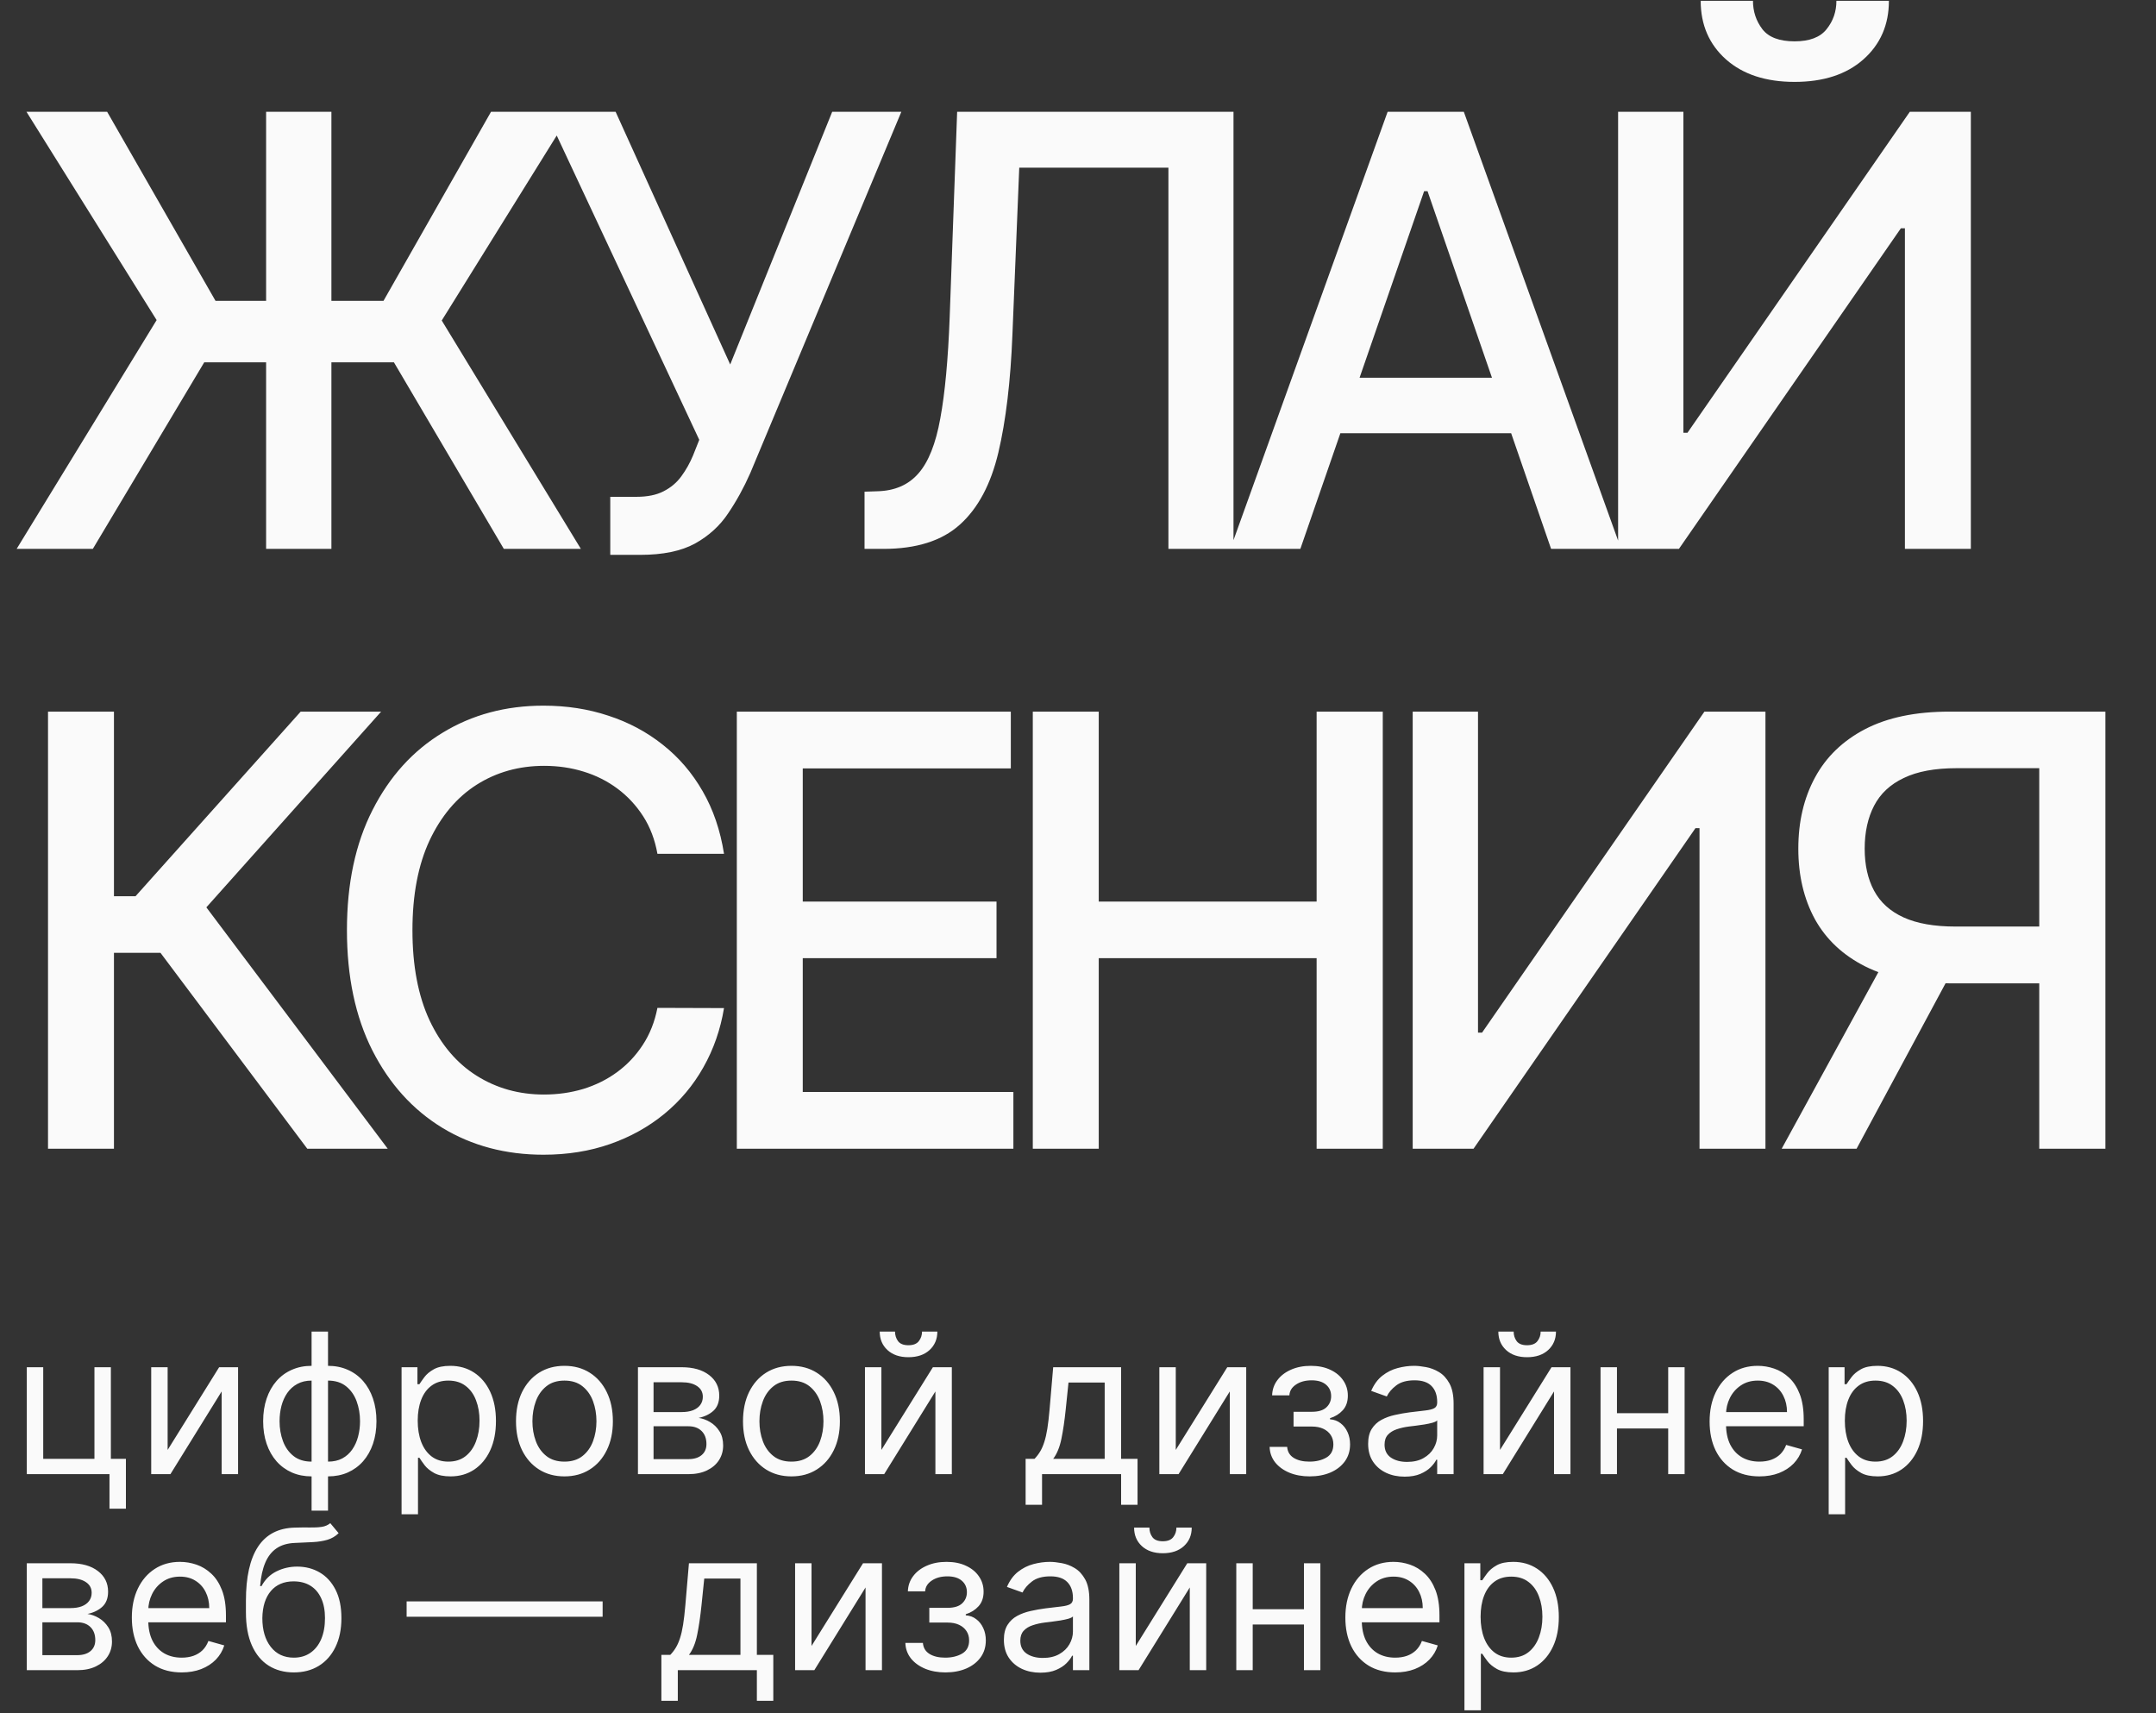 <?xml version="1.0" encoding="UTF-8"?> <svg xmlns="http://www.w3.org/2000/svg" width="550" height="437" viewBox="0 0 550 437" fill="none"><rect x="0" y="0" width="550" height="437" fill="#333333" stroke="none"/><path d="M84.544 28.509V140H67.885V28.509H84.544ZM4.246 140L39.958 81.641L6.75 28.509H27.328L54.983 76.742H97.827L125.264 28.509H145.787L112.689 81.75L148.183 140H128.53L100.494 92.42H52.098L23.681 140H4.246ZM155.681 141.524V126.717H162.377C165.172 126.717 167.476 126.245 169.291 125.301C171.142 124.358 172.648 123.088 173.809 121.491C175.007 119.858 176.005 118.079 176.803 116.156L178.382 112.182L139.186 28.509H157.042L186.276 92.965L212.298 28.509H229.936L191.393 120.674C189.76 124.376 187.873 127.806 185.731 130.963C183.626 134.121 180.814 136.679 177.293 138.639C173.773 140.563 169.109 141.524 163.303 141.524H155.681ZM220.545 140V125.41L223.811 125.301C228.239 125.193 231.723 123.686 234.263 120.783C236.84 117.88 238.709 113.198 239.87 106.738C241.068 100.278 241.867 91.658 242.266 80.879L244.171 28.509H314.669V140H298.066V42.772H260.013L258.271 85.343C257.799 97.284 256.601 107.318 254.678 115.448C252.754 123.541 249.488 129.657 244.879 133.794C240.306 137.931 233.791 140 225.335 140H220.545ZM331.722 140H313.866L353.987 28.509H373.422L413.544 140H395.688L364.168 48.76H363.297L331.722 140ZM334.716 96.34H392.639V110.494H334.716V96.34ZM412.781 28.509H429.439V110.385H430.474L487.199 28.509H502.768V140H485.947V58.233H484.913L428.296 140H412.781V28.509ZM468.472 0.201H481.864C481.864 6.334 479.686 11.325 475.331 15.172C471.012 18.982 465.169 20.888 457.802 20.888C450.471 20.888 444.646 18.982 440.327 15.172C436.008 11.325 433.849 6.334 433.849 0.201H447.186C447.186 2.923 447.985 5.336 449.582 7.441C451.179 9.51 453.919 10.544 457.802 10.544C461.613 10.544 464.335 9.51 465.968 7.441C467.637 5.373 468.472 2.959 468.472 0.201ZM78.392 293L40.938 243.025H29.07V293H12.249V181.509H29.07V228.599H34.569L76.704 181.509H97.228L52.642 231.43L98.915 293H78.392ZM184.697 217.765H167.712C167.059 214.136 165.843 210.942 164.065 208.184C162.286 205.426 160.109 203.085 157.532 201.162C154.955 199.238 152.07 197.786 148.876 196.806C145.719 195.827 142.362 195.337 138.805 195.337C132.381 195.337 126.629 196.952 121.548 200.182C116.503 203.412 112.511 208.148 109.571 214.39C106.668 220.633 105.216 228.254 105.216 237.255C105.216 246.328 106.668 253.985 109.571 260.228C112.511 266.47 116.521 271.188 121.602 274.382C126.683 277.576 132.399 279.173 138.751 279.173C142.271 279.173 145.61 278.701 148.767 277.757C151.961 276.777 154.846 275.344 157.423 273.456C160 271.569 162.178 269.265 163.956 266.543C165.771 263.784 167.023 260.627 167.712 257.07L184.697 257.125C183.79 262.605 182.03 267.65 179.417 272.259C176.84 276.832 173.519 280.788 169.454 284.126C165.426 287.429 160.817 289.988 155.627 291.802C150.437 293.617 144.775 294.524 138.642 294.524C128.988 294.524 120.387 292.238 112.838 287.665C105.289 283.056 99.337 276.469 94.982 267.904C90.663 259.339 88.504 249.122 88.504 237.255C88.504 225.351 90.681 215.134 95.036 206.605C99.391 198.04 105.343 191.471 112.892 186.899C120.441 182.289 129.024 179.985 138.642 179.985C144.557 179.985 150.074 180.838 155.191 182.543C160.345 184.213 164.972 186.681 169.073 189.947C173.174 193.177 176.568 197.133 179.253 201.815C181.939 206.46 183.754 211.777 184.697 217.765ZM187.963 293V181.509H257.862V195.99H204.785V229.96H254.215V244.386H204.785V278.519H258.516V293H187.963ZM263.469 293V181.509H280.291V229.96H335.873V181.509H352.749V293H335.873V244.386H280.291V293H263.469ZM360.383 181.509H377.042V263.385H378.076L434.801 181.509H450.371V293H433.549V211.233H432.515L375.899 293H360.383V181.509ZM537.092 293H520.216V195.935H499.093C493.577 195.935 489.095 196.77 485.647 198.44C482.199 200.073 479.677 202.432 478.08 205.517C476.483 208.602 475.685 212.249 475.685 216.459C475.685 220.633 476.483 224.207 478.08 227.183C479.677 230.159 482.181 232.428 485.592 233.988C489.004 235.549 493.45 236.329 498.93 236.329H527.51V250.81H497.351C488.75 250.81 481.582 249.376 475.848 246.509C470.15 243.642 465.867 239.632 463 234.478C460.169 229.288 458.754 223.282 458.754 216.459C458.754 209.6 460.169 203.557 463 198.331C465.831 193.068 470.096 188.949 475.793 185.973C481.528 182.997 488.695 181.509 497.297 181.509H537.092V293ZM482.054 242.698H500.672L473.616 293H454.508L482.054 242.698Z" fill="#FAFAFA"></path><path d="M28.284 348.727V372.094H32.119V384.807H27.929V376H6.835V348.727H11.026V372.094H24.094V348.727H28.284ZM42.764 369.821L55.903 348.727H60.733V376H56.542V354.906L43.474 376H38.574V348.727H42.764V369.821ZM79.487 385.304V339.636H83.677V385.304H79.487ZM79.487 376.568C77.64 376.568 75.96 376.237 74.444 375.574C72.929 374.899 71.627 373.946 70.538 372.715C69.449 371.472 68.609 369.987 68.017 368.259C67.425 366.53 67.129 364.613 67.129 362.506C67.129 360.375 67.425 358.446 68.017 356.717C68.609 354.977 69.449 353.486 70.538 352.243C71.627 351 72.929 350.047 74.444 349.384C75.96 348.71 77.64 348.372 79.487 348.372H80.765V376.568H79.487ZM79.487 372.804H80.197V352.136H79.487C78.09 352.136 76.877 352.42 75.847 352.989C74.817 353.545 73.965 354.308 73.29 355.279C72.627 356.238 72.13 357.339 71.799 358.582C71.479 359.825 71.319 361.133 71.319 362.506C71.319 364.329 71.609 366.021 72.189 367.584C72.769 369.146 73.663 370.407 74.871 371.366C76.078 372.325 77.617 372.804 79.487 372.804ZM83.677 376.568H82.399V348.372H83.677C85.524 348.372 87.205 348.71 88.72 349.384C90.235 350.047 91.537 351 92.626 352.243C93.715 353.486 94.556 354.977 95.147 356.717C95.739 358.446 96.035 360.375 96.035 362.506C96.035 364.613 95.739 366.53 95.147 368.259C94.556 369.987 93.715 371.472 92.626 372.715C91.537 373.946 90.235 374.899 88.72 375.574C87.205 376.237 85.524 376.568 83.677 376.568ZM83.677 372.804C85.086 372.804 86.299 372.532 87.317 371.987C88.347 371.431 89.194 370.673 89.856 369.714C90.531 368.744 91.028 367.643 91.348 366.412C91.679 365.169 91.845 363.867 91.845 362.506C91.845 360.683 91.555 358.984 90.975 357.41C90.395 355.835 89.501 354.563 88.294 353.592C87.087 352.622 85.548 352.136 83.677 352.136H82.967V372.804H83.677ZM102.441 386.227V348.727H106.489V353.06H106.986C107.294 352.586 107.72 351.982 108.265 351.249C108.821 350.503 109.614 349.84 110.644 349.26C111.685 348.668 113.094 348.372 114.87 348.372C117.166 348.372 119.19 348.946 120.942 350.094C122.694 351.243 124.061 352.87 125.044 354.977C126.026 357.084 126.517 359.57 126.517 362.435C126.517 365.323 126.026 367.826 125.044 369.945C124.061 372.052 122.7 373.686 120.96 374.846C119.22 375.994 117.213 376.568 114.941 376.568C113.189 376.568 111.786 376.278 110.733 375.698C109.679 375.106 108.868 374.437 108.3 373.692C107.732 372.934 107.294 372.307 106.986 371.81H106.631V386.227H102.441ZM106.56 362.364C106.56 364.423 106.862 366.24 107.466 367.815C108.069 369.377 108.951 370.602 110.111 371.49C111.271 372.366 112.692 372.804 114.373 372.804C116.124 372.804 117.586 372.342 118.758 371.419C119.942 370.484 120.83 369.229 121.422 367.655C122.025 366.069 122.327 364.305 122.327 362.364C122.327 360.446 122.031 358.718 121.439 357.179C120.859 355.628 119.977 354.403 118.794 353.504C117.622 352.592 116.148 352.136 114.373 352.136C112.668 352.136 111.236 352.568 110.076 353.433C108.916 354.285 108.04 355.48 107.448 357.019C106.856 358.546 106.56 360.328 106.56 362.364ZM143.989 376.568C141.527 376.568 139.367 375.982 137.508 374.81C135.662 373.638 134.217 371.999 133.176 369.892C132.146 367.785 131.631 365.323 131.631 362.506C131.631 359.665 132.146 357.185 133.176 355.066C134.217 352.947 135.662 351.302 137.508 350.13C139.367 348.958 141.527 348.372 143.989 348.372C146.451 348.372 148.605 348.958 150.452 350.13C152.31 351.302 153.755 352.947 154.784 355.066C155.826 357.185 156.347 359.665 156.347 362.506C156.347 365.323 155.826 367.785 154.784 369.892C153.755 371.999 152.31 373.638 150.452 374.81C148.605 375.982 146.451 376.568 143.989 376.568ZM143.989 372.804C145.859 372.804 147.398 372.325 148.605 371.366C149.813 370.407 150.707 369.146 151.287 367.584C151.867 366.021 152.157 364.329 152.157 362.506C152.157 360.683 151.867 358.984 151.287 357.41C150.707 355.835 149.813 354.563 148.605 353.592C147.398 352.622 145.859 352.136 143.989 352.136C142.119 352.136 140.58 352.622 139.373 353.592C138.165 354.563 137.271 355.835 136.691 357.41C136.111 358.984 135.821 360.683 135.821 362.506C135.821 364.329 136.111 366.021 136.691 367.584C137.271 369.146 138.165 370.407 139.373 371.366C140.58 372.325 142.119 372.804 143.989 372.804ZM162.743 376V348.727H173.894C176.83 348.727 179.162 349.39 180.89 350.716C182.618 352.042 183.482 353.794 183.482 355.972C183.482 357.629 182.991 358.913 182.008 359.825C181.026 360.724 179.765 361.334 178.226 361.653C179.233 361.795 180.209 362.151 181.156 362.719C182.115 363.287 182.908 364.068 183.535 365.062C184.163 366.045 184.476 367.252 184.476 368.685C184.476 370.081 184.121 371.33 183.411 372.431C182.701 373.532 181.683 374.402 180.357 375.041C179.031 375.68 177.445 376 175.599 376H162.743ZM166.721 372.165H175.599C177.043 372.165 178.173 371.821 178.99 371.135C179.807 370.448 180.215 369.513 180.215 368.33C180.215 366.921 179.807 365.814 178.99 365.009C178.173 364.192 177.043 363.784 175.599 363.784H166.721V372.165ZM166.721 360.162H173.894C175.019 360.162 175.983 360.008 176.788 359.7C177.593 359.381 178.209 358.931 178.635 358.351C179.073 357.759 179.292 357.061 179.292 356.256C179.292 355.107 178.812 354.208 177.854 353.557C176.895 352.894 175.575 352.562 173.894 352.562H166.721V360.162ZM201.899 376.568C199.437 376.568 197.277 375.982 195.418 374.81C193.572 373.638 192.128 371.999 191.086 369.892C190.056 367.785 189.541 365.323 189.541 362.506C189.541 359.665 190.056 357.185 191.086 355.066C192.128 352.947 193.572 351.302 195.418 350.13C197.277 348.958 199.437 348.372 201.899 348.372C204.361 348.372 206.516 348.958 208.362 350.13C210.221 351.302 211.665 352.947 212.695 355.066C213.736 357.185 214.257 359.665 214.257 362.506C214.257 365.323 213.736 367.785 212.695 369.892C211.665 371.999 210.221 373.638 208.362 374.81C206.516 375.982 204.361 376.568 201.899 376.568ZM201.899 372.804C203.769 372.804 205.308 372.325 206.516 371.366C207.723 370.407 208.617 369.146 209.197 367.584C209.777 366.021 210.067 364.329 210.067 362.506C210.067 360.683 209.777 358.984 209.197 357.41C208.617 355.835 207.723 354.563 206.516 353.592C205.308 352.622 203.769 352.136 201.899 352.136C200.029 352.136 198.49 352.622 197.283 353.592C196.075 354.563 195.182 355.835 194.602 357.41C194.022 358.984 193.732 360.683 193.732 362.506C193.732 364.329 194.022 366.021 194.602 367.584C195.182 369.146 196.075 370.407 197.283 371.366C198.49 372.325 200.029 372.804 201.899 372.804ZM224.844 369.821L237.983 348.727H242.813V376H238.622V354.906L225.554 376H220.654V348.727H224.844V369.821ZM235.213 339.636H239.119C239.119 341.554 238.457 343.122 237.131 344.342C235.805 345.561 234.006 346.17 231.733 346.17C229.496 346.17 227.714 345.561 226.389 344.342C225.075 343.122 224.418 341.554 224.418 339.636H228.324C228.324 340.56 228.579 341.371 229.088 342.069C229.608 342.767 230.49 343.116 231.733 343.116C232.976 343.116 233.864 342.767 234.396 342.069C234.941 341.371 235.213 340.56 235.213 339.636ZM261.638 383.812V372.094H263.911C264.467 371.514 264.947 370.886 265.349 370.212C265.752 369.537 266.101 368.738 266.397 367.815C266.704 366.879 266.965 365.743 267.178 364.406C267.391 363.056 267.58 361.429 267.746 359.523L268.669 348.727H285.999V372.094H290.189V383.812H285.999V376H265.828V383.812H261.638ZM268.669 372.094H281.809V352.634H272.576L271.865 359.523C271.569 362.375 271.203 364.867 270.765 366.998C270.327 369.129 269.628 370.827 268.669 372.094ZM299.942 369.821L313.081 348.727H317.91V376H313.72V354.906L300.652 376H295.751V348.727H299.942V369.821ZM323.881 369.04H328.355C328.45 370.271 329.006 371.206 330.024 371.845C331.054 372.484 332.392 372.804 334.037 372.804C335.718 372.804 337.156 372.461 338.352 371.774C339.547 371.076 340.145 369.951 340.145 368.401C340.145 367.489 339.92 366.696 339.47 366.021C339.02 365.335 338.387 364.802 337.57 364.423C336.754 364.045 335.789 363.855 334.676 363.855H329.989V360.091H334.676C336.345 360.091 337.576 359.712 338.369 358.955C339.174 358.197 339.577 357.25 339.577 356.114C339.577 354.894 339.145 353.918 338.281 353.184C337.416 352.438 336.191 352.065 334.605 352.065C333.007 352.065 331.675 352.426 330.61 353.148C329.545 353.859 328.982 354.776 328.923 355.901H324.52C324.567 354.433 325.017 353.137 325.869 352.012C326.722 350.876 327.882 349.988 329.349 349.349C330.817 348.698 332.498 348.372 334.392 348.372C336.31 348.372 337.973 348.71 339.381 349.384C340.802 350.047 341.897 350.953 342.666 352.101C343.447 353.237 343.838 354.527 343.838 355.972C343.838 357.51 343.406 358.753 342.542 359.7C341.678 360.647 340.595 361.322 339.293 361.724V362.009C340.322 362.08 341.216 362.411 341.974 363.003C342.743 363.583 343.341 364.346 343.767 365.293C344.193 366.228 344.406 367.264 344.406 368.401C344.406 370.058 343.962 371.502 343.075 372.733C342.187 373.952 340.968 374.899 339.417 375.574C337.866 376.237 336.097 376.568 334.108 376.568C332.179 376.568 330.45 376.254 328.923 375.627C327.396 374.988 326.183 374.106 325.283 372.982C324.396 371.845 323.928 370.531 323.881 369.04ZM358.318 376.639C356.59 376.639 355.021 376.314 353.613 375.663C352.204 375 351.085 374.047 350.257 372.804C349.428 371.549 349.014 370.034 349.014 368.259C349.014 366.696 349.322 365.429 349.937 364.459C350.553 363.476 351.375 362.707 352.405 362.151C353.435 361.594 354.571 361.18 355.814 360.908C357.069 360.624 358.33 360.399 359.596 360.233C361.253 360.02 362.597 359.86 363.627 359.754C364.668 359.635 365.426 359.44 365.9 359.168C366.385 358.895 366.627 358.422 366.627 357.747V357.605C366.627 355.853 366.148 354.492 365.189 353.521C364.242 352.551 362.804 352.065 360.875 352.065C358.874 352.065 357.306 352.503 356.169 353.379C355.033 354.255 354.234 355.19 353.772 356.185L349.795 354.764C350.505 353.107 351.452 351.817 352.636 350.893C353.832 349.958 355.134 349.307 356.542 348.94C357.963 348.562 359.359 348.372 360.733 348.372C361.609 348.372 362.615 348.479 363.751 348.692C364.899 348.893 366.006 349.313 367.071 349.952C368.149 350.592 369.042 351.556 369.752 352.847C370.463 354.137 370.818 355.865 370.818 358.031V376H366.627V372.307H366.414C366.13 372.899 365.657 373.532 364.994 374.207C364.331 374.881 363.449 375.455 362.348 375.929C361.248 376.402 359.904 376.639 358.318 376.639ZM358.957 372.875C360.614 372.875 362.011 372.549 363.147 371.898C364.296 371.247 365.16 370.407 365.74 369.377C366.332 368.347 366.627 367.264 366.627 366.128V362.293C366.45 362.506 366.059 362.701 365.456 362.879C364.864 363.044 364.177 363.192 363.396 363.322C362.627 363.441 361.875 363.547 361.141 363.642C360.419 363.725 359.833 363.796 359.383 363.855C358.294 363.997 357.276 364.228 356.329 364.548C355.394 364.855 354.636 365.323 354.056 365.95C353.488 366.566 353.204 367.406 353.204 368.472C353.204 369.928 353.743 371.028 354.82 371.774C355.909 372.508 357.288 372.875 358.957 372.875ZM382.656 369.821L395.796 348.727H400.625V376H396.435V354.906L383.367 376H378.466V348.727H382.656V369.821ZM393.026 339.636H396.932C396.932 341.554 396.269 343.122 394.943 344.342C393.618 345.561 391.818 346.17 389.546 346.17C387.308 346.17 385.527 345.561 384.201 344.342C382.887 343.122 382.23 341.554 382.23 339.636H386.137C386.137 340.56 386.391 341.371 386.9 342.069C387.421 342.767 388.303 343.116 389.546 343.116C390.789 343.116 391.676 342.767 392.209 342.069C392.753 341.371 393.026 340.56 393.026 339.636ZM426.553 360.446V364.352H411.496V360.446H426.553ZM412.49 348.727V376H408.3V348.727H412.49ZM429.749 348.727V376H425.559V348.727H429.749ZM448.836 376.568C446.208 376.568 443.942 375.988 442.036 374.828C440.142 373.656 438.68 372.023 437.65 369.928C436.632 367.821 436.123 365.37 436.123 362.577C436.123 359.783 436.632 357.321 437.65 355.19C438.68 353.048 440.112 351.379 441.947 350.183C443.794 348.976 445.948 348.372 448.41 348.372C449.831 348.372 451.233 348.609 452.618 349.082C454.003 349.556 455.264 350.325 456.4 351.391C457.537 352.444 458.442 353.841 459.117 355.581C459.792 357.321 460.129 359.464 460.129 362.009V363.784H439.106V360.162H455.868C455.868 358.623 455.56 357.25 454.944 356.043C454.341 354.835 453.476 353.882 452.352 353.184C451.239 352.486 449.925 352.136 448.41 352.136C446.741 352.136 445.297 352.551 444.078 353.379C442.87 354.196 441.941 355.261 441.29 356.575C440.639 357.889 440.314 359.298 440.314 360.801V363.216C440.314 365.276 440.669 367.022 441.379 368.454C442.101 369.874 443.101 370.957 444.38 371.703C445.658 372.437 447.144 372.804 448.836 372.804C449.937 372.804 450.931 372.65 451.819 372.342C452.719 372.023 453.494 371.549 454.145 370.922C454.796 370.283 455.299 369.49 455.654 368.543L459.703 369.679C459.277 371.052 458.56 372.259 457.554 373.301C456.548 374.331 455.305 375.136 453.826 375.716C452.346 376.284 450.683 376.568 448.836 376.568ZM466.503 386.227V348.727H470.551V353.06H471.049C471.356 352.586 471.783 351.982 472.327 351.249C472.883 350.503 473.676 349.84 474.706 349.26C475.748 348.668 477.157 348.372 478.932 348.372C481.229 348.372 483.253 348.946 485.005 350.094C486.757 351.243 488.124 352.87 489.106 354.977C490.089 357.084 490.58 359.57 490.58 362.435C490.58 365.323 490.089 367.826 489.106 369.945C488.124 372.052 486.762 373.686 485.022 374.846C483.282 375.994 481.276 376.568 479.003 376.568C477.251 376.568 475.849 376.278 474.795 375.698C473.742 375.106 472.931 374.437 472.363 373.692C471.794 372.934 471.356 372.307 471.049 371.81H470.694V386.227H466.503ZM470.623 362.364C470.623 364.423 470.924 366.24 471.528 367.815C472.132 369.377 473.014 370.602 474.174 371.49C475.334 372.366 476.754 372.804 478.435 372.804C480.187 372.804 481.649 372.342 482.821 371.419C484.004 370.484 484.892 369.229 485.484 367.655C486.088 366.069 486.39 364.305 486.39 362.364C486.39 360.446 486.094 358.718 485.502 357.179C484.922 355.628 484.04 354.403 482.856 353.504C481.684 352.592 480.211 352.136 478.435 352.136C476.73 352.136 475.298 352.568 474.138 353.433C472.978 354.285 472.102 355.48 471.51 357.019C470.918 358.546 470.623 360.328 470.623 362.364ZM6.835 426V398.727H17.986C20.921 398.727 23.253 399.39 24.982 400.716C26.71 402.042 27.574 403.794 27.574 405.972C27.574 407.629 27.083 408.913 26.1 409.825C25.118 410.724 23.857 411.334 22.318 411.653C23.324 411.795 24.301 412.151 25.248 412.719C26.207 413.287 27 414.068 27.627 415.062C28.255 416.045 28.568 417.252 28.568 418.685C28.568 420.081 28.213 421.33 27.503 422.431C26.793 423.532 25.775 424.402 24.449 425.041C23.123 425.68 21.537 426 19.69 426H6.835ZM10.812 422.165H19.69C21.134 422.165 22.265 421.821 23.082 421.135C23.898 420.448 24.307 419.513 24.307 418.33C24.307 416.921 23.898 415.814 23.082 415.009C22.265 414.192 21.134 413.784 19.69 413.784H10.812V422.165ZM10.812 410.162H17.986C19.11 410.162 20.075 410.008 20.88 409.7C21.685 409.381 22.3 408.931 22.727 408.351C23.165 407.759 23.384 407.061 23.384 406.256C23.384 405.107 22.904 404.208 21.945 403.557C20.986 402.894 19.667 402.562 17.986 402.562H10.812V410.162ZM46.346 426.568C43.718 426.568 41.451 425.988 39.546 424.828C37.652 423.656 36.19 422.023 35.16 419.928C34.142 417.821 33.633 415.37 33.633 412.577C33.633 409.783 34.142 407.321 35.16 405.19C36.19 403.048 37.622 401.379 39.457 400.183C41.303 398.976 43.458 398.372 45.92 398.372C47.34 398.372 48.743 398.609 50.128 399.082C51.513 399.556 52.774 400.325 53.91 401.391C55.046 402.444 55.952 403.841 56.627 405.581C57.301 407.321 57.639 409.464 57.639 412.009V413.784H36.616V410.162H53.377C53.377 408.623 53.069 407.25 52.454 406.043C51.85 404.835 50.986 403.882 49.862 403.184C48.749 402.486 47.435 402.136 45.92 402.136C44.251 402.136 42.807 402.551 41.587 403.379C40.38 404.196 39.451 405.261 38.8 406.575C38.149 407.889 37.823 409.298 37.823 410.801V413.216C37.823 415.276 38.178 417.022 38.889 418.454C39.611 419.874 40.611 420.957 41.889 421.703C43.168 422.437 44.653 422.804 46.346 422.804C47.447 422.804 48.441 422.65 49.329 422.342C50.229 422.023 51.004 421.549 51.655 420.922C52.306 420.283 52.809 419.49 53.164 418.543L57.212 419.679C56.786 421.052 56.07 422.259 55.064 423.301C54.058 424.331 52.815 425.136 51.335 425.716C49.856 426.284 48.193 426.568 46.346 426.568ZM84.254 388.5L86.385 391.057C85.556 391.862 84.598 392.424 83.509 392.744C82.42 393.063 81.189 393.259 79.816 393.33C78.442 393.401 76.915 393.472 75.235 393.543C73.341 393.614 71.772 394.075 70.529 394.928C69.286 395.78 68.328 397.011 67.653 398.621C66.978 400.231 66.546 402.207 66.357 404.551H66.712C67.635 402.847 68.913 401.592 70.547 400.787C72.181 399.982 73.933 399.58 75.803 399.58C77.933 399.58 79.851 400.077 81.556 401.071C83.26 402.065 84.61 403.539 85.604 405.492C86.598 407.445 87.095 409.854 87.095 412.719C87.095 415.571 86.586 418.034 85.568 420.105C84.562 422.177 83.148 423.775 81.325 424.899C79.514 426.012 77.389 426.568 74.951 426.568C72.512 426.568 70.375 425.994 68.541 424.846C66.706 423.686 65.279 421.969 64.261 419.697C63.243 417.412 62.735 414.589 62.735 411.227V408.315C62.735 402.243 63.764 397.638 65.824 394.501C67.895 391.365 71.009 389.743 75.163 389.636C76.631 389.589 77.939 389.577 79.088 389.601C80.236 389.625 81.236 389.571 82.088 389.441C82.941 389.311 83.663 388.997 84.254 388.5ZM74.951 422.804C76.596 422.804 78.01 422.39 79.194 421.561C80.39 420.732 81.307 419.567 81.946 418.063C82.585 416.548 82.905 414.767 82.905 412.719C82.905 410.73 82.579 409.037 81.928 407.641C81.289 406.244 80.372 405.179 79.176 404.445C77.981 403.711 76.549 403.344 74.879 403.344C73.66 403.344 72.565 403.551 71.595 403.965C70.624 404.379 69.795 404.989 69.109 405.794C68.422 406.599 67.89 407.581 67.511 408.741C67.144 409.902 66.949 411.227 66.925 412.719C66.925 415.773 67.641 418.217 69.073 420.052C70.506 421.887 72.465 422.804 74.951 422.804ZM153.732 408.457V412.364H103.732V408.457H153.732ZM168.718 433.812V422.094H170.991C171.547 421.514 172.027 420.886 172.429 420.212C172.832 419.537 173.181 418.738 173.477 417.815C173.785 416.879 174.045 415.743 174.258 414.406C174.471 413.056 174.66 411.429 174.826 409.523L175.749 398.727H193.079V422.094H197.269V433.812H193.079V426H172.909V433.812H168.718ZM175.749 422.094H188.889V402.634H179.656L178.945 409.523C178.65 412.375 178.283 414.867 177.845 416.998C177.407 419.129 176.708 420.827 175.749 422.094ZM207.022 419.821L220.161 398.727H224.99V426H220.8V404.906L207.732 426H202.831V398.727H207.022V419.821ZM230.961 419.04H235.435C235.53 420.271 236.086 421.206 237.104 421.845C238.134 422.484 239.472 422.804 241.117 422.804C242.798 422.804 244.236 422.461 245.432 421.774C246.627 421.076 247.225 419.951 247.225 418.401C247.225 417.489 247 416.696 246.55 416.021C246.1 415.335 245.467 414.802 244.65 414.423C243.834 414.045 242.869 413.855 241.756 413.855H237.069V410.091H241.756C243.425 410.091 244.656 409.712 245.449 408.955C246.254 408.197 246.657 407.25 246.657 406.114C246.657 404.894 246.225 403.918 245.361 403.184C244.497 402.438 243.271 402.065 241.685 402.065C240.087 402.065 238.756 402.426 237.69 403.148C236.625 403.859 236.063 404.776 236.003 405.901H231.6C231.647 404.433 232.097 403.137 232.949 402.012C233.802 400.876 234.962 399.988 236.43 399.349C237.897 398.698 239.578 398.372 241.472 398.372C243.39 398.372 245.053 398.71 246.461 399.384C247.882 400.047 248.977 400.953 249.746 402.101C250.528 403.237 250.918 404.527 250.918 405.972C250.918 407.51 250.486 408.753 249.622 409.7C248.758 410.647 247.675 411.322 246.373 411.724V412.009C247.403 412.08 248.296 412.411 249.054 413.003C249.823 413.583 250.421 414.346 250.847 415.293C251.273 416.228 251.486 417.264 251.486 418.401C251.486 420.058 251.042 421.502 250.155 422.733C249.267 423.952 248.048 424.899 246.497 425.574C244.946 426.237 243.177 426.568 241.188 426.568C239.259 426.568 237.53 426.254 236.003 425.627C234.476 424.988 233.263 424.106 232.363 422.982C231.476 421.845 231.008 420.531 230.961 419.04ZM265.398 426.639C263.67 426.639 262.101 426.314 260.693 425.663C259.284 425 258.165 424.047 257.337 422.804C256.508 421.549 256.094 420.034 256.094 418.259C256.094 416.696 256.402 415.429 257.017 414.459C257.633 413.476 258.455 412.707 259.485 412.151C260.515 411.594 261.651 411.18 262.894 410.908C264.149 410.624 265.41 410.399 266.676 410.233C268.334 410.02 269.677 409.86 270.707 409.754C271.749 409.635 272.506 409.44 272.98 409.168C273.465 408.895 273.708 408.422 273.708 407.747V407.605C273.708 405.853 273.228 404.492 272.269 403.521C271.322 402.551 269.884 402.065 267.955 402.065C265.954 402.065 264.386 402.503 263.249 403.379C262.113 404.255 261.314 405.19 260.852 406.185L256.875 404.764C257.585 403.107 258.532 401.817 259.716 400.893C260.912 399.958 262.214 399.307 263.622 398.94C265.043 398.562 266.44 398.372 267.813 398.372C268.689 398.372 269.695 398.479 270.831 398.692C271.979 398.893 273.086 399.313 274.151 399.952C275.229 400.592 276.122 401.556 276.833 402.847C277.543 404.137 277.898 405.865 277.898 408.031V426H273.708V422.307H273.494C273.21 422.899 272.737 423.532 272.074 424.207C271.411 424.881 270.529 425.455 269.428 425.929C268.328 426.402 266.984 426.639 265.398 426.639ZM266.037 422.875C267.694 422.875 269.091 422.549 270.227 421.898C271.376 421.247 272.24 420.407 272.82 419.377C273.412 418.347 273.708 417.264 273.708 416.128V412.293C273.53 412.506 273.139 412.701 272.536 412.879C271.944 413.044 271.257 413.192 270.476 413.322C269.707 413.441 268.955 413.547 268.221 413.642C267.499 413.725 266.913 413.796 266.463 413.855C265.374 413.997 264.356 414.228 263.409 414.548C262.474 414.855 261.717 415.323 261.137 415.95C260.568 416.566 260.284 417.406 260.284 418.472C260.284 419.928 260.823 421.028 261.9 421.774C262.989 422.508 264.368 422.875 266.037 422.875ZM289.737 419.821L302.876 398.727H307.705V426H303.515V404.906L290.447 426H285.546V398.727H289.737V419.821ZM300.106 389.636H304.012C304.012 391.554 303.349 393.122 302.023 394.342C300.698 395.561 298.898 396.17 296.626 396.17C294.388 396.17 292.607 395.561 291.281 394.342C289.967 393.122 289.31 391.554 289.31 389.636H293.217C293.217 390.56 293.471 391.371 293.98 392.069C294.501 392.767 295.383 393.116 296.626 393.116C297.869 393.116 298.756 392.767 299.289 392.069C299.834 391.371 300.106 390.56 300.106 389.636ZM333.633 410.446V414.352H318.576V410.446H333.633ZM319.57 398.727V426H315.38V398.727H319.57ZM336.829 398.727V426H332.639V398.727H336.829ZM355.916 426.568C353.289 426.568 351.022 425.988 349.116 424.828C347.222 423.656 345.76 422.023 344.73 419.928C343.712 417.821 343.203 415.37 343.203 412.577C343.203 409.783 343.712 407.321 344.73 405.19C345.76 403.048 347.192 401.379 349.027 400.183C350.874 398.976 353.028 398.372 355.49 398.372C356.911 398.372 358.313 398.609 359.698 399.082C361.083 399.556 362.344 400.325 363.48 401.391C364.617 402.444 365.522 403.841 366.197 405.581C366.872 407.321 367.209 409.464 367.209 412.009V413.784H346.186V410.162H362.948C362.948 408.623 362.64 407.25 362.024 406.043C361.421 404.835 360.557 403.882 359.432 403.184C358.319 402.486 357.005 402.136 355.49 402.136C353.821 402.136 352.377 402.551 351.158 403.379C349.95 404.196 349.021 405.261 348.37 406.575C347.719 407.889 347.394 409.298 347.394 410.801V413.216C347.394 415.276 347.749 417.022 348.459 418.454C349.181 419.874 350.181 420.957 351.46 421.703C352.738 422.437 354.224 422.804 355.916 422.804C357.017 422.804 358.012 422.65 358.899 422.342C359.799 422.023 360.574 421.549 361.225 420.922C361.876 420.283 362.379 419.49 362.735 418.543L366.783 419.679C366.357 421.052 365.641 422.259 364.634 423.301C363.628 424.331 362.385 425.136 360.906 425.716C359.426 426.284 357.763 426.568 355.916 426.568ZM373.583 436.227V398.727H377.632V403.06H378.129C378.436 402.586 378.863 401.982 379.407 401.249C379.963 400.503 380.757 399.84 381.786 399.26C382.828 398.668 384.237 398.372 386.012 398.372C388.309 398.372 390.333 398.946 392.085 400.094C393.837 401.243 395.204 402.87 396.186 404.977C397.169 407.084 397.66 409.57 397.66 412.435C397.66 415.323 397.169 417.826 396.186 419.945C395.204 422.052 393.843 423.686 392.102 424.846C390.362 425.994 388.356 426.568 386.083 426.568C384.331 426.568 382.929 426.278 381.875 425.698C380.822 425.106 380.011 424.437 379.443 423.692C378.874 422.934 378.436 422.307 378.129 421.81H377.774V436.227H373.583ZM377.703 412.364C377.703 414.423 378.004 416.24 378.608 417.815C379.212 419.377 380.094 420.602 381.254 421.49C382.414 422.366 383.834 422.804 385.515 422.804C387.267 422.804 388.729 422.342 389.901 421.419C391.084 420.484 391.972 419.229 392.564 417.655C393.168 416.069 393.47 414.305 393.47 412.364C393.47 410.446 393.174 408.718 392.582 407.179C392.002 405.628 391.12 404.403 389.936 403.504C388.764 402.592 387.291 402.136 385.515 402.136C383.811 402.136 382.378 402.568 381.218 403.433C380.058 404.285 379.182 405.48 378.59 407.019C377.999 408.546 377.703 410.328 377.703 412.364Z" fill="#FAFAFA"></path></svg> 